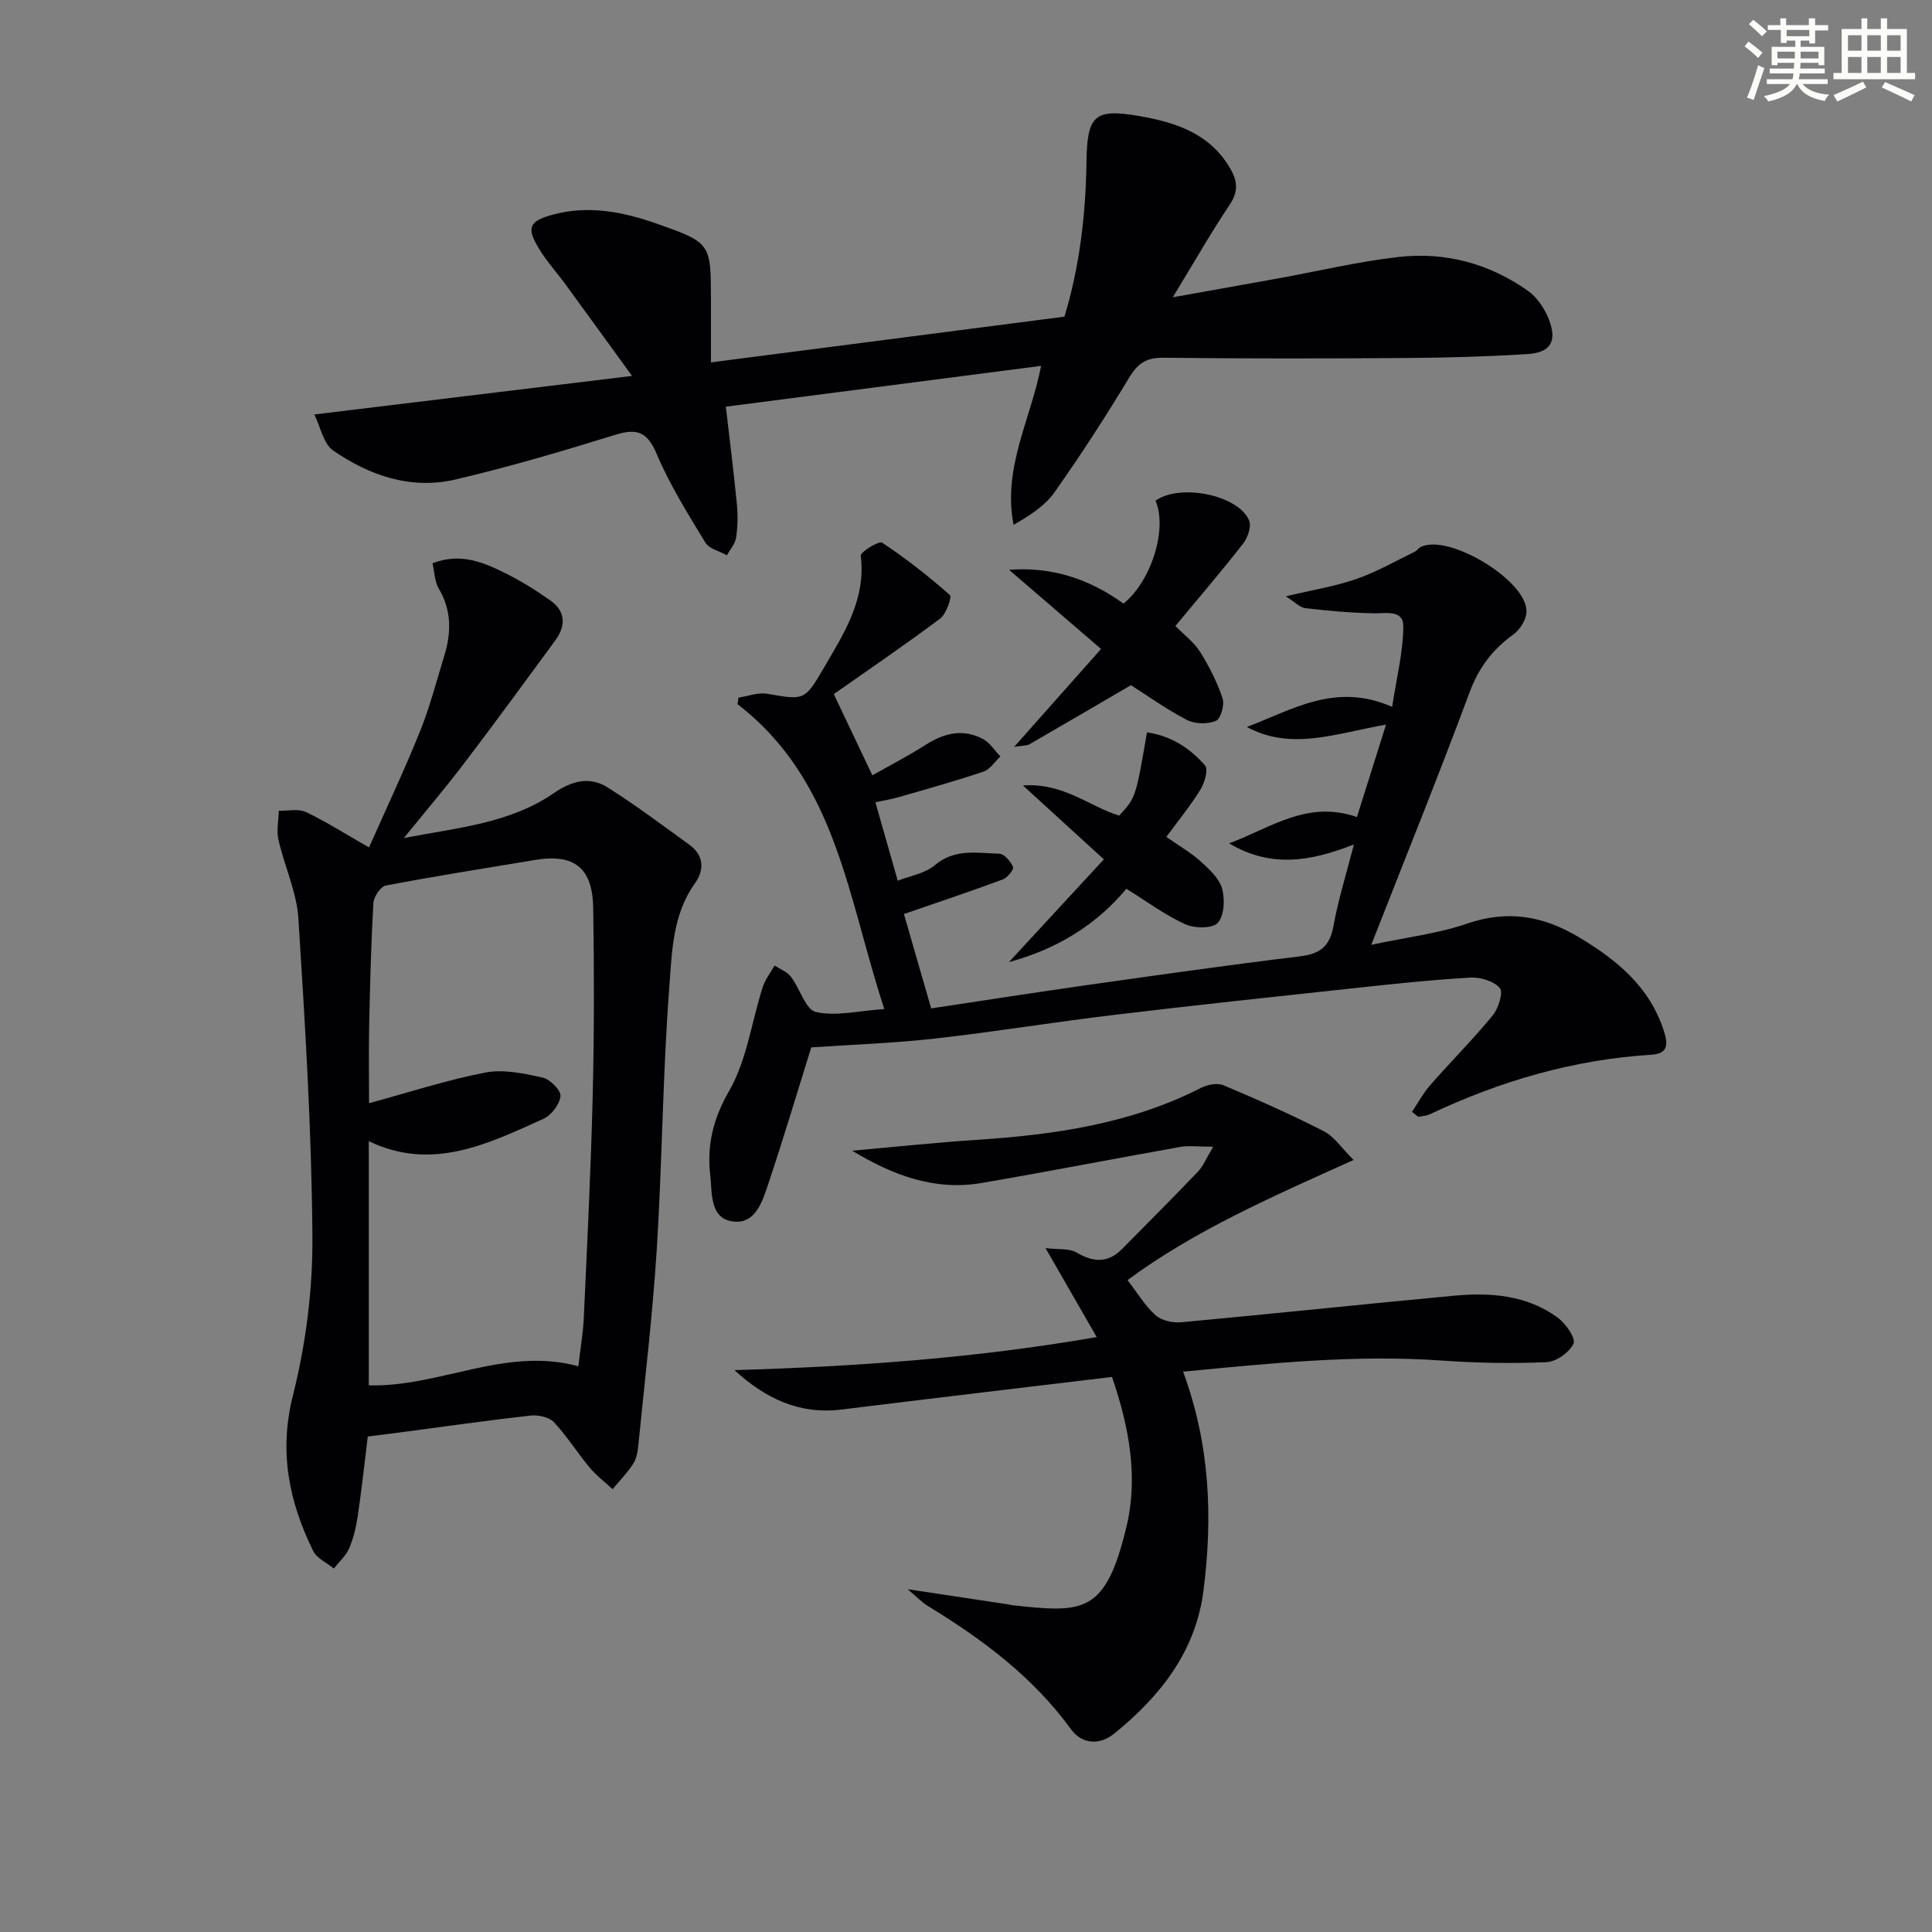 <svg enable-background="new 0 0 400 400" viewBox="0 0 400 400" xmlns="http://www.w3.org/2000/svg"><rect x="0" y="0" width="400" height="400" fill="#808080" stroke="none"/><g fill="#010103"><path d="m76.15 297.41c-.69 5.61-1.28 11.05-2.08 16.46-.34 2.28-.87 4.59-1.78 6.69-.67 1.56-2.09 2.8-3.17 4.18-1.46-1.19-3.52-2.08-4.27-3.61-5.02-10.22-7.15-20.53-4.2-32.24 2.69-10.67 4.12-21.96 4.03-32.96-.16-21.93-1.51-43.87-2.9-65.77-.35-5.49-2.89-10.82-4.13-16.29-.43-1.9.02-4 .08-6.02 1.89.06 4.05-.46 5.61.28 4.17 1.97 8.08 4.48 13.06 7.32 3.57-8.05 7.29-15.93 10.55-24 2.04-5.06 3.41-10.4 5.02-15.62 1.47-4.78 1.57-9.41-1.12-13.95-.86-1.46-.88-3.42-1.31-5.26 5.75-2.24 10.51-.22 15.1 2.06 3.26 1.62 6.39 3.57 9.36 5.68 3.2 2.28 3.12 5.32.93 8.29-6.27 8.55-12.54 17.11-18.96 25.55-3.71 4.88-7.69 9.56-12.35 15.3 11.3-2.16 21.99-3.05 31.07-9.31 3.72-2.56 7.41-3.49 11.11-1.16 5.83 3.67 11.36 7.84 16.95 11.88 3.03 2.19 3.07 5.27 1.15 7.94-4.66 6.48-4.77 14.19-5.32 21.43-1.38 18.07-1.47 36.23-2.6 54.32-.85 13.57-2.48 27.1-3.82 40.64-.13 1.3-.37 2.75-1.06 3.81-1.22 1.89-2.82 3.53-4.27 5.27-1.6-1.49-3.38-2.83-4.77-4.5-2.55-3.06-4.67-6.5-7.39-9.38-1.01-1.07-3.27-1.53-4.86-1.36-8.91 1-17.79 2.28-26.69 3.45-2.13.29-4.26.54-6.97.88zm43.59-14.54c.41-3.57.98-6.81 1.13-10.07.7-15.27 1.46-30.54 1.84-45.81.32-12.98.31-25.97.11-38.95-.13-8.42-3.95-11.34-12.08-9.99-10.3 1.71-20.62 3.34-30.87 5.29-1.09.21-2.5 2.35-2.57 3.67-.48 8.46-.69 16.93-.87 25.41-.11 5.4-.02 10.8-.02 15.99 8.12-2.21 16-4.79 24.07-6.35 3.77-.73 8 .19 11.87 1.04 1.53.34 3.81 2.64 3.69 3.84-.16 1.7-1.9 3.97-3.54 4.71-11.5 5.17-23.02 10.92-36.15 4.62v50.55c14.72.4 28.22-8.07 43.39-3.95z"/><path d="m65.08 85.81c22.45-2.72 43.35-5.26 65.78-7.98-5.03-6.92-9.34-12.88-13.68-18.82-1.86-2.54-4.01-4.91-5.63-7.59-2.58-4.28-2.04-5.64 2.91-6.98 7.35-2 14.54-.59 21.52 1.87 11.23 3.96 11.21 4.04 11.21 15.9v12.82c24.7-3.2 48.67-6.3 73.19-9.47 3.12-10.25 4.41-21.03 4.56-31.99.14-9.78 1.64-11.18 11.2-9.5 7.52 1.32 14.55 3.72 18.67 10.99 1.44 2.54 1.55 4.69-.22 7.33-3.86 5.76-7.3 11.81-11.78 19.16 8.26-1.48 14.99-2.67 21.72-3.89 8.32-1.51 16.59-3.49 24.97-4.45 9.69-1.11 18.84 1.33 26.85 7.01 1.9 1.35 3.46 3.68 4.32 5.89 1.78 4.56.37 6.9-4.45 7.2-8.29.52-16.61.75-24.93.81-16.83.12-33.65.14-50.48-.05-3.46-.04-5.24 1.15-7 4.07-4.89 8.1-10.04 16.07-15.5 23.8-1.98 2.81-5.11 4.8-8.46 6.72-2.3-11.77 3.52-21.73 5.7-32.91-21.66 2.8-43.2 5.59-65.27 8.45.8 6.93 1.64 13.57 2.29 20.23.22 2.27.17 4.62-.17 6.88-.2 1.29-1.23 2.44-1.89 3.66-1.53-.86-3.69-1.33-4.48-2.64-3.62-5.96-7.35-11.93-10.06-18.32-1.94-4.58-4.04-5.4-8.58-3.99-10.92 3.39-21.91 6.63-33.03 9.24-9.21 2.17-17.81-.76-25.37-5.98-2.02-1.37-2.61-4.83-3.91-7.47z"/><path d="m292.33 230.2c1.26-1.86 2.33-3.88 3.8-5.56 4.25-4.85 8.82-9.42 12.91-14.4 1.19-1.45 2.24-4.78 1.49-5.66-1.24-1.45-4.03-2.3-6.09-2.18-8.12.47-16.22 1.34-24.31 2.21-16.51 1.78-33.03 3.54-49.52 5.52-12.36 1.48-24.66 3.5-37.02 4.89-8.5.96-17.08 1.25-25.63 1.83-2.81 9.01-5.69 18.67-8.88 28.22-1.24 3.71-2.71 8.62-7.6 7.78-4.56-.78-4.02-5.93-4.43-9.52-.71-6.17.55-11.63 3.89-17.43 3.68-6.38 4.66-14.3 6.96-21.5.51-1.6 1.63-3.01 2.47-4.5 1.15.76 2.6 1.3 3.4 2.34 1.85 2.42 3 6.79 5.14 7.28 4.14.95 8.76-.24 14.18-.61-7.59-22.98-9.81-47.29-30.4-63.12.07-.45.14-.91.22-1.36 1.99-.3 4.06-1.12 5.94-.79 7.66 1.31 7.72 1.49 11.73-5.38 4.17-7.16 8.74-14.18 7.63-23.2-.09-.77 3.77-3.14 4.43-2.71 4.92 3.27 9.6 6.93 14.02 10.85.46.41-.75 3.93-2.02 4.88-7.52 5.62-15.28 10.9-22.01 15.63 2.99 6.3 5.29 11.15 7.98 16.81 3.52-1.99 7.43-4.01 11.14-6.37 3.79-2.41 7.67-3.3 11.72-1.17 1.45.76 2.45 2.39 3.65 3.63-1.15 1.08-2.13 2.68-3.49 3.14-5.79 1.95-11.69 3.6-17.57 5.29-1.57.45-3.2.7-4.82 1.05 1.52 5.35 2.95 10.38 4.63 16.26 2.5-1 5.63-1.49 7.69-3.23 4.15-3.51 8.79-2.48 13.33-2.37 1.02.02 2.36 1.59 2.85 2.74.21.5-1.16 2.24-2.12 2.59-6.63 2.46-13.34 4.69-20.47 7.16 1.69 5.86 3.6 12.46 5.64 19.54 10.91-1.64 21.69-3.33 32.49-4.86 14.63-2.07 29.26-4.15 43.93-5.93 4.11-.5 6.11-2.08 6.86-6.24.99-5.46 2.67-10.8 4.24-16.91-8.97 3.52-17.17 4.92-25.83-.23 8.77-3.29 16.21-9 26.46-5.45 1.97-6.27 3.86-12.27 6.02-19.14-10.55 1.87-19.61 5.45-28.82.49 9.38-3.51 18.28-9.35 30.09-4.16.9-5.95 2.26-11.26 2.31-16.58.04-3.65-3.57-2.73-6.22-2.79-4.7-.1-9.41-.52-14.08-1.07-1.14-.13-2.16-1.28-4.02-2.45 5.49-1.31 10.19-2.06 14.61-3.59 4.18-1.45 8.08-3.7 12.08-5.64.44-.21.73-.71 1.16-.94 5.67-3.03 22.3 6.99 21.97 13.43-.08 1.62-1.35 3.66-2.7 4.63-4.34 3.11-7.2 6.91-9.1 12.04-6.35 17.11-13.2 34.02-20.33 52.22 7.36-1.57 13.8-2.31 19.78-4.37 8.39-2.9 15.79-1.63 23.15 2.77 7.89 4.71 14.71 10.27 17.65 19.45.83 2.59.99 4.69-2.57 4.91-16.13 1-31.32 5.44-45.87 12.32-.72.34-1.59.37-2.4.54-.43-.34-.88-.68-1.32-1.03z"/><path d="m233.44 265.03c2.09 2.71 3.64 5.35 5.82 7.29 1.24 1.1 3.55 1.6 5.29 1.44 18.84-1.74 37.66-3.74 56.5-5.5 7.55-.7 15.05-.14 21.44 4.53 1.66 1.21 3.79 4.25 3.29 5.37-.81 1.82-3.57 3.77-5.59 3.86-7.25.32-14.55.17-21.8-.34-17.82-1.25-35.44.58-53.44 2.31 5.59 15.16 6.15 30.16 4.22 45.32-1.61 12.67-9.01 21.94-18.54 29.66-2.84 2.3-6.54 2.29-8.9-.96-7.91-10.87-18.39-18.67-29.7-25.55-1.08-.66-1.97-1.63-4.11-3.43 7.99 1.2 14.53 2.19 21.07 3.18.16.02.32.1.48.12 14.78 1.59 19.4 2 23.77-16.32 2.42-10.13.6-20.4-3.01-30.93-18.8 2.26-37.4 4.45-55.99 6.75-8.75 1.08-15.78-2.29-22.18-8.16 24.82-.74 49.46-2.41 75-6.84-3.62-6.3-6.73-11.71-10.59-18.42 2.63.32 4.88.01 6.41.91 3.5 2.05 6.51 2.23 9.44-.74 5.25-5.32 10.54-10.61 15.71-16.01 1.05-1.1 1.65-2.65 3.15-5.15-3.11 0-5.02-.28-6.83.04-13.73 2.44-27.42 5.12-41.16 7.47-9.72 1.66-18.42-1.64-26.75-6.69 8.66-.77 17.31-1.69 25.98-2.26 16.01-1.06 31.7-3.33 46.24-10.75 1.32-.68 3.36-1.08 4.62-.55 7.03 2.96 14.01 6.06 20.79 9.52 2.16 1.1 3.67 3.48 6.17 5.96-16.81 7.59-32.77 14.51-46.8 24.87z"/><path d="m239.24 103.66c5.15-3.65 17.23-1.13 19.38 4.11.51 1.24-.29 3.55-1.24 4.77-4.39 5.63-9.05 11.06-14.03 17.06 1.82 1.85 3.86 3.36 5.11 5.36 1.89 3.01 3.54 6.26 4.66 9.62.45 1.34-.38 4.24-1.37 4.66-1.7.72-4.33.68-5.98-.17-4.25-2.2-8.17-5.02-11.62-7.21-7.32 4.27-14.18 8.29-21.05 12.25-.49.28-1.18.21-3.13.52 6.47-7.29 12.09-13.62 17.99-20.27-6.6-5.68-12.83-11.03-19.05-16.39 9.04-.69 16.75 2 23.69 6.99 5.69-4.52 9.18-15.41 6.64-21.3z"/><path d="m233.2 184.01c-6.21 7.47-14.37 12.49-24.31 15.18 6.4-6.93 12.8-13.85 19.65-21.27-5.63-5.14-10.59-9.68-16.75-15.3 8.47-.59 13.79 4.4 19.93 6.24 3.43-3.73 3.43-3.73 5.75-17.23 4.95.7 8.9 3.26 12.02 6.85.71.82-.07 3.57-.93 4.96-2.04 3.32-4.54 6.36-7.08 9.83 2.81 1.97 5.14 3.29 7.08 5.06 1.77 1.61 3.85 3.49 4.45 5.63.63 2.21.47 5.62-.89 7.11-1.1 1.21-4.84 1.16-6.76.27-4.18-1.91-7.96-4.72-12.16-7.33z"/></g><path d="m361.2 9.6.8-1c.9.7 1.9 1.4 2.9 2.3l-.9 1.1c-1-1-2-1.8-2.8-2.4zm.5 10.6c.9-2.1 1.6-4.3 2.3-6.7.4.2.8.4 1.3.6-.7 2.1-1.5 4.3-2.2 6.6zm.4-15.2.9-.9c1 .8 2 1.6 2.8 2.4l-1 1c-.9-.9-1.8-1.7-2.7-2.5zm12.5-1.2h1.2v1.4h2.7v1.1h-2.7v2.7h-1.2v-.6h-1.8v1.3h4.9v3.8h-1.2v-.5h-3.7c0 .4-.1.9-.1 1.2h5.1v1h-5.2c0 .5-.1.9-.2 1.2h6v1h-5.2c1.1 1.3 2.9 2 5.5 2.2-.4.4-.7.8-.9 1.3-2.9-.5-4.8-1.6-5.7-3.5h-.1c-.8 1.7-2.7 2.9-5.9 3.6-.2-.4-.6-.8-.9-1.1 2.8-.6 4.6-1.4 5.4-2.5h-4.8v-1h5.3c.1-.3.2-.7.2-1.2h-4.9v-1h5c0-.4 0-.8.1-1.2h-3.5v.5h-1.2v-3.8h4.9v-1.3h-1.8v.5h-1.2v-2.7h-2.7v-1h2.6v-1.4h1.2v1.4h4.7v-1.4zm-6.6 8.3h3.6c0-.4 0-.9 0-1.4h-3.6zm1.9-4.6h4.7v-1.3h-4.7zm6.6 3.2h-3.7v1.4h3.7z" fill="#fbfcfa"/><path d="m385.3 3.8h1.3v2.2h2.8v-2.2h1.3v2.2h4.1v9.1h1.7v1.3h-16.9v-1.3h1.7v-9.1h4.1v-2.2zm.4 13.1.7 1.2c-1.8.9-3.8 1.9-6 2.9-.2-.4-.5-.8-.8-1.3 2.3-1 4.3-1.9 6.1-2.8zm-3.1-6.4h2.8v-3.2h-2.8zm0 4.6h2.8v-3.3h-2.8zm4-4.6h2.8v-3.2h-2.8zm0 4.6h2.8v-3.3h-2.8zm3.7 1.9c2.1.9 4.1 1.8 6.1 2.7l-.7 1.3c-2.2-1.1-4.2-2-6.1-2.9zm3.2-9.7h-2.8v3.2h2.8zm-2.8 7.8h2.8v-3.3h-2.8z" fill="#fbfcfa"/></svg>
